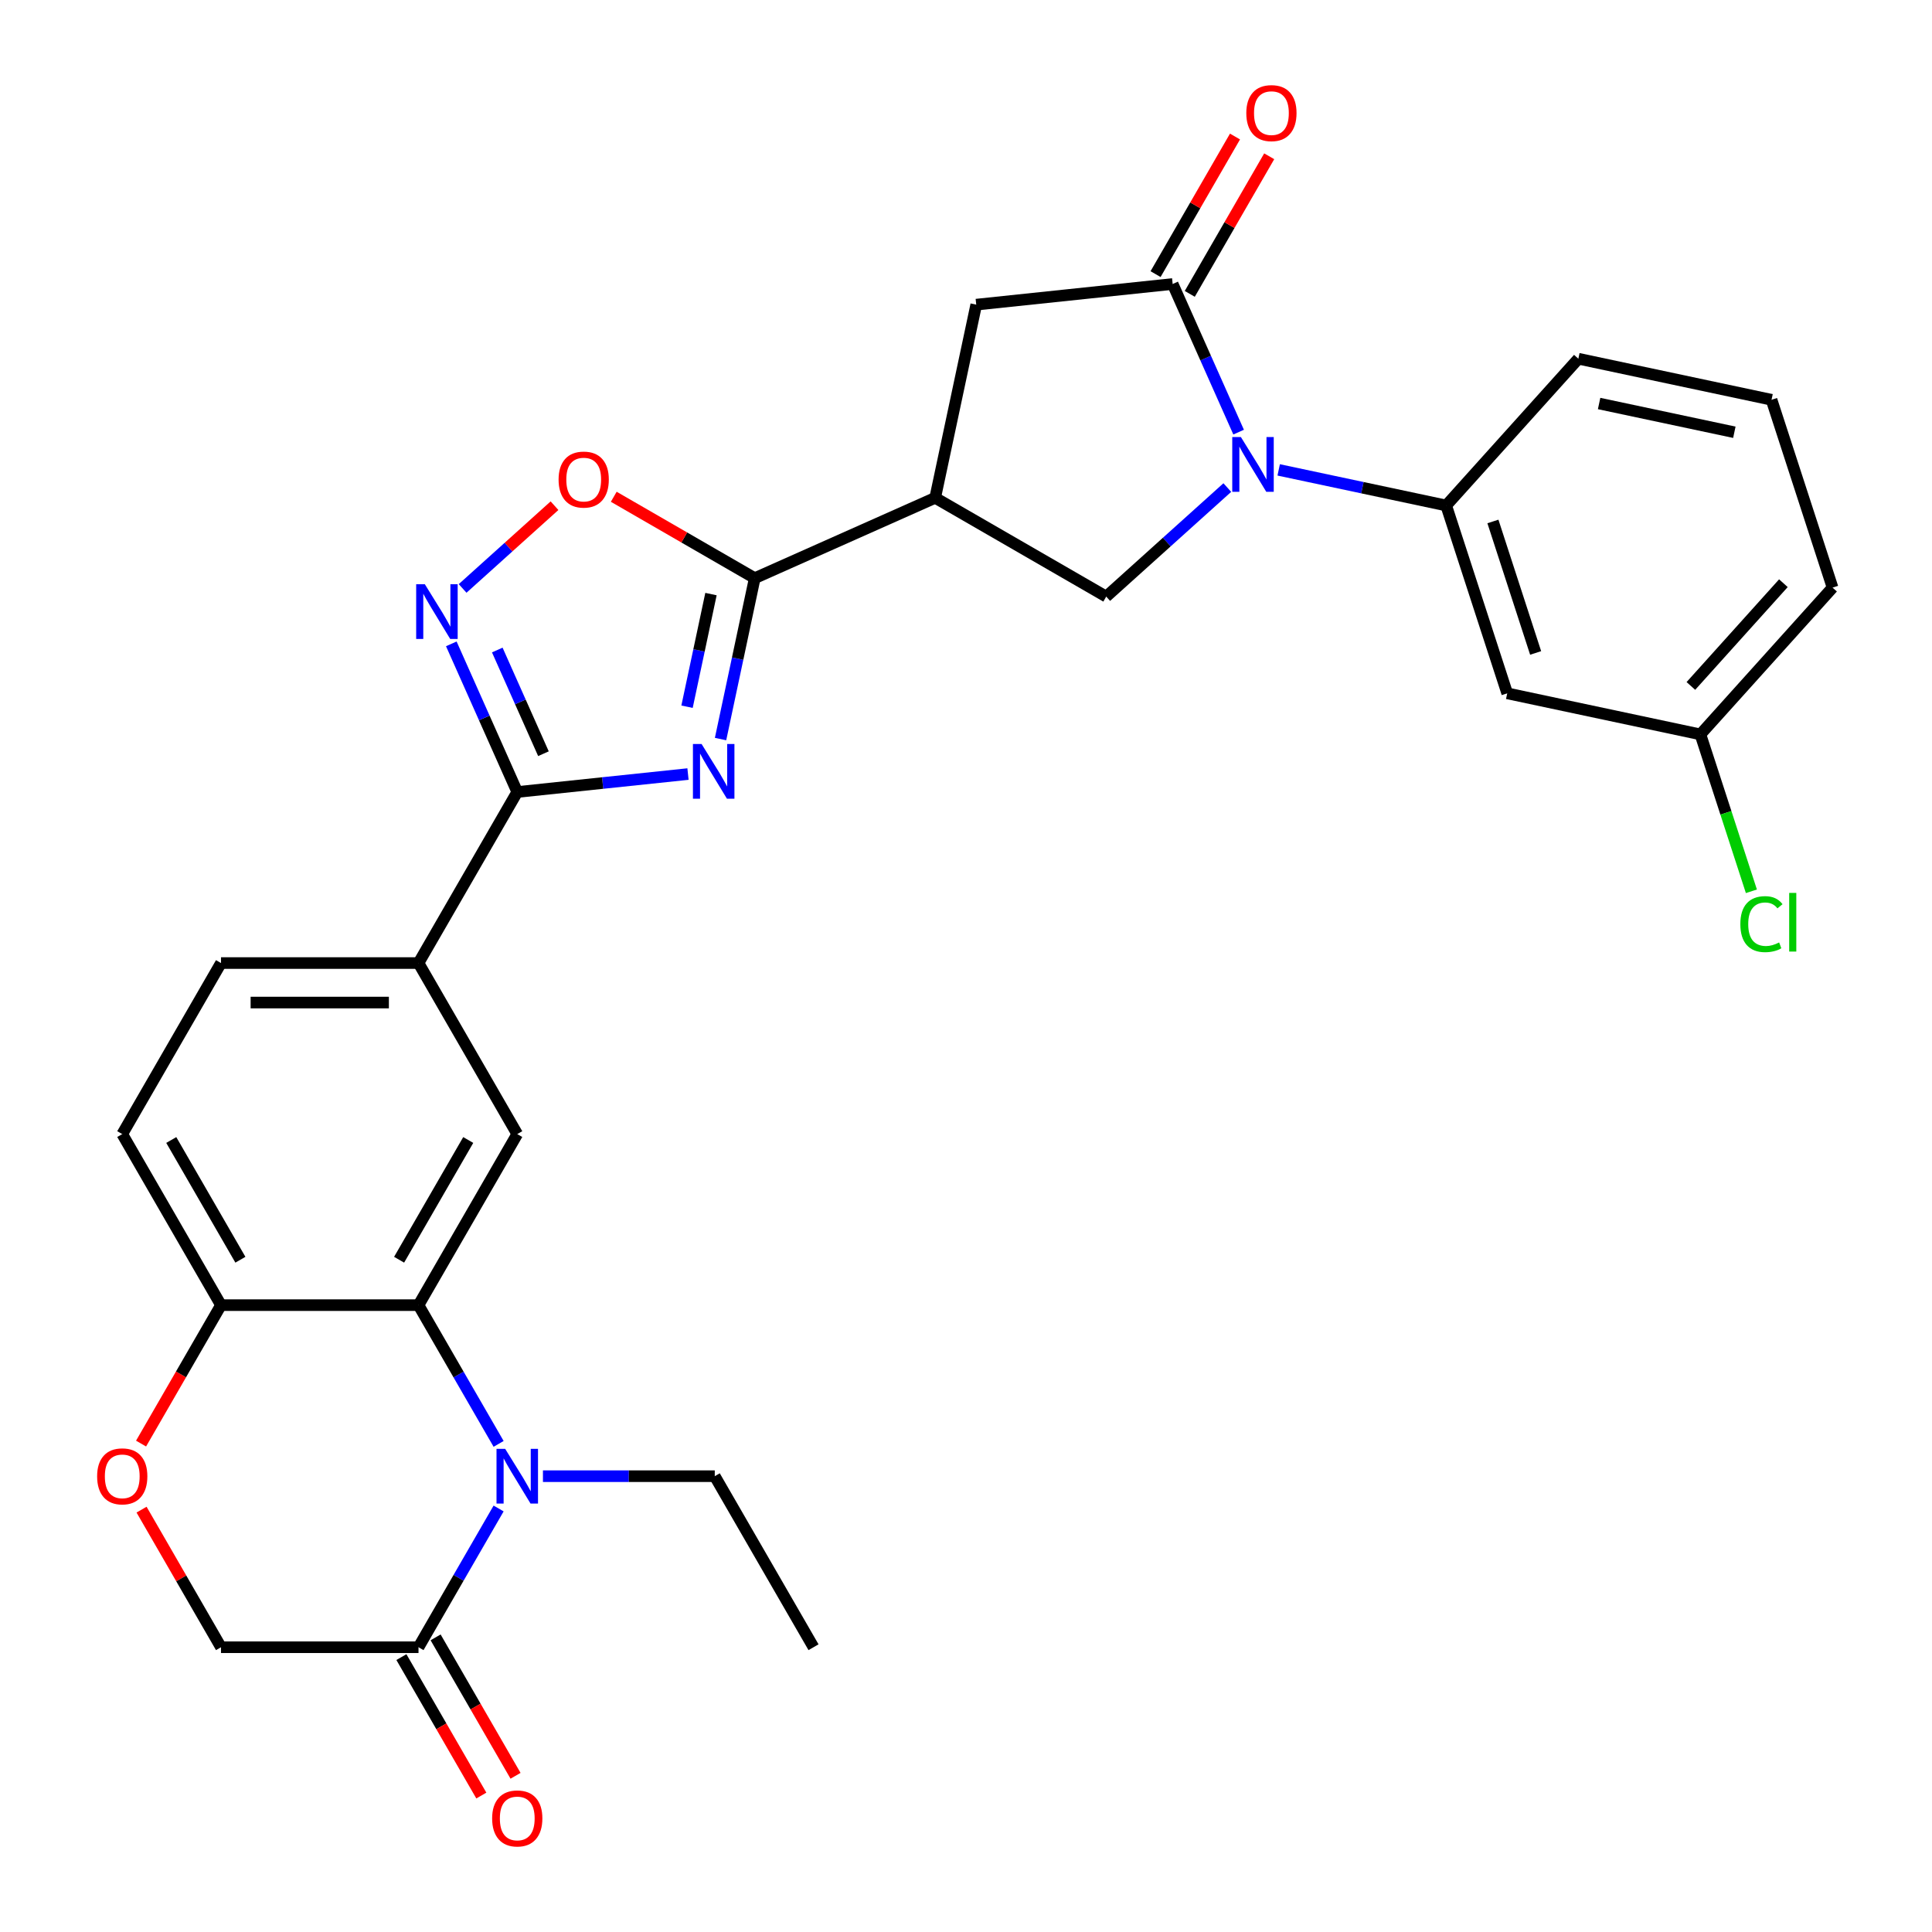 <?xml version='1.0' encoding='iso-8859-1'?>
<svg version='1.1' baseProfile='full'
              xmlns='http://www.w3.org/2000/svg'
                      xmlns:rdkit='http://www.rdkit.org/xml'
                      xmlns:xlink='http://www.w3.org/1999/xlink'
                  xml:space='preserve'
width='1000px' height='1000px' viewBox='0 0 1000 1000'>
<!-- END OF HEADER -->
<rect style='opacity:1.0;fill:#FFFFFF;stroke:none' width='1000' height='1000' x='0' y='0'> </rect>
<path class='bond-1' d='M 372.954,382.537 L 381.805,340.897' style='fill:none;fill-rule:evenodd;stroke:#0000FF;stroke-width:6px;stroke-linecap:butt;stroke-linejoin:miter;stroke-opacity:1' />
<path class='bond-1' d='M 381.805,340.897 L 390.655,299.258' style='fill:none;fill-rule:evenodd;stroke:#000000;stroke-width:6px;stroke-linecap:butt;stroke-linejoin:miter;stroke-opacity:1' />
<path class='bond-1' d='M 355.61,365.794 L 361.806,336.646' style='fill:none;fill-rule:evenodd;stroke:#0000FF;stroke-width:6px;stroke-linecap:butt;stroke-linejoin:miter;stroke-opacity:1' />
<path class='bond-1' d='M 361.806,336.646 L 368.001,307.499' style='fill:none;fill-rule:evenodd;stroke:#000000;stroke-width:6px;stroke-linecap:butt;stroke-linejoin:miter;stroke-opacity:1' />
<path class='bond-2' d='M 356.105,400.65 L 311.918,405.295' style='fill:none;fill-rule:evenodd;stroke:#0000FF;stroke-width:6px;stroke-linecap:butt;stroke-linejoin:miter;stroke-opacity:1' />
<path class='bond-2' d='M 311.918,405.295 L 267.732,409.939' style='fill:none;fill-rule:evenodd;stroke:#000000;stroke-width:6px;stroke-linecap:butt;stroke-linejoin:miter;stroke-opacity:1' />
<path class='bond-0' d='M 635.255,252.359 L 603.917,280.575' style='fill:none;fill-rule:evenodd;stroke:#0000FF;stroke-width:6px;stroke-linecap:butt;stroke-linejoin:miter;stroke-opacity:1' />
<path class='bond-0' d='M 603.917,280.575 L 572.579,308.792' style='fill:none;fill-rule:evenodd;stroke:#000000;stroke-width:6px;stroke-linecap:butt;stroke-linejoin:miter;stroke-opacity:1' />
<path class='bond-11' d='M 661.846,243.213 L 705.196,252.428' style='fill:none;fill-rule:evenodd;stroke:#0000FF;stroke-width:6px;stroke-linecap:butt;stroke-linejoin:miter;stroke-opacity:1' />
<path class='bond-11' d='M 705.196,252.428 L 748.546,261.642' style='fill:none;fill-rule:evenodd;stroke:#000000;stroke-width:6px;stroke-linecap:butt;stroke-linejoin:miter;stroke-opacity:1' />
<path class='bond-31' d='M 641.108,223.671 L 624.039,185.334' style='fill:none;fill-rule:evenodd;stroke:#0000FF;stroke-width:6px;stroke-linecap:butt;stroke-linejoin:miter;stroke-opacity:1' />
<path class='bond-31' d='M 624.039,185.334 L 606.97,146.996' style='fill:none;fill-rule:evenodd;stroke:#000000;stroke-width:6px;stroke-linecap:butt;stroke-linejoin:miter;stroke-opacity:1' />
<path class='bond-5' d='M 390.655,299.258 L 484.046,257.677' style='fill:none;fill-rule:evenodd;stroke:#000000;stroke-width:6px;stroke-linecap:butt;stroke-linejoin:miter;stroke-opacity:1' />
<path class='bond-9' d='M 390.655,299.258 L 354.167,278.191' style='fill:none;fill-rule:evenodd;stroke:#000000;stroke-width:6px;stroke-linecap:butt;stroke-linejoin:miter;stroke-opacity:1' />
<path class='bond-9' d='M 354.167,278.191 L 317.678,257.124' style='fill:none;fill-rule:evenodd;stroke:#FF0000;stroke-width:6px;stroke-linecap:butt;stroke-linejoin:miter;stroke-opacity:1' />
<path class='bond-6' d='M 267.732,409.939 L 250.663,371.601' style='fill:none;fill-rule:evenodd;stroke:#000000;stroke-width:6px;stroke-linecap:butt;stroke-linejoin:miter;stroke-opacity:1' />
<path class='bond-6' d='M 250.663,371.601 L 233.594,333.263' style='fill:none;fill-rule:evenodd;stroke:#0000FF;stroke-width:6px;stroke-linecap:butt;stroke-linejoin:miter;stroke-opacity:1' />
<path class='bond-6' d='M 281.289,390.121 L 269.341,363.285' style='fill:none;fill-rule:evenodd;stroke:#000000;stroke-width:6px;stroke-linecap:butt;stroke-linejoin:miter;stroke-opacity:1' />
<path class='bond-6' d='M 269.341,363.285 L 257.392,336.449' style='fill:none;fill-rule:evenodd;stroke:#0000FF;stroke-width:6px;stroke-linecap:butt;stroke-linejoin:miter;stroke-opacity:1' />
<path class='bond-14' d='M 267.732,409.939 L 216.617,498.472' style='fill:none;fill-rule:evenodd;stroke:#000000;stroke-width:6px;stroke-linecap:butt;stroke-linejoin:miter;stroke-opacity:1' />
<path class='bond-3' d='M 258.081,747.355 L 237.349,711.447' style='fill:none;fill-rule:evenodd;stroke:#0000FF;stroke-width:6px;stroke-linecap:butt;stroke-linejoin:miter;stroke-opacity:1' />
<path class='bond-3' d='M 237.349,711.447 L 216.617,675.538' style='fill:none;fill-rule:evenodd;stroke:#000000;stroke-width:6px;stroke-linecap:butt;stroke-linejoin:miter;stroke-opacity:1' />
<path class='bond-10' d='M 258.081,780.787 L 237.349,816.695' style='fill:none;fill-rule:evenodd;stroke:#0000FF;stroke-width:6px;stroke-linecap:butt;stroke-linejoin:miter;stroke-opacity:1' />
<path class='bond-10' d='M 237.349,816.695 L 216.617,852.604' style='fill:none;fill-rule:evenodd;stroke:#000000;stroke-width:6px;stroke-linecap:butt;stroke-linejoin:miter;stroke-opacity:1' />
<path class='bond-24' d='M 281.027,764.071 L 325.494,764.071' style='fill:none;fill-rule:evenodd;stroke:#0000FF;stroke-width:6px;stroke-linecap:butt;stroke-linejoin:miter;stroke-opacity:1' />
<path class='bond-24' d='M 325.494,764.071 L 369.961,764.071' style='fill:none;fill-rule:evenodd;stroke:#000000;stroke-width:6px;stroke-linecap:butt;stroke-linejoin:miter;stroke-opacity:1' />
<path class='bond-4' d='M 606.97,146.996 L 505.301,157.682' style='fill:none;fill-rule:evenodd;stroke:#000000;stroke-width:6px;stroke-linecap:butt;stroke-linejoin:miter;stroke-opacity:1' />
<path class='bond-19' d='M 615.824,152.108 L 636.382,116.499' style='fill:none;fill-rule:evenodd;stroke:#000000;stroke-width:6px;stroke-linecap:butt;stroke-linejoin:miter;stroke-opacity:1' />
<path class='bond-19' d='M 636.382,116.499 L 656.941,80.89' style='fill:none;fill-rule:evenodd;stroke:#FF0000;stroke-width:6px;stroke-linecap:butt;stroke-linejoin:miter;stroke-opacity:1' />
<path class='bond-19' d='M 598.117,141.885 L 618.676,106.276' style='fill:none;fill-rule:evenodd;stroke:#000000;stroke-width:6px;stroke-linecap:butt;stroke-linejoin:miter;stroke-opacity:1' />
<path class='bond-19' d='M 618.676,106.276 L 639.234,70.667' style='fill:none;fill-rule:evenodd;stroke:#FF0000;stroke-width:6px;stroke-linecap:butt;stroke-linejoin:miter;stroke-opacity:1' />
<path class='bond-8' d='M 484.046,257.677 L 572.579,308.792' style='fill:none;fill-rule:evenodd;stroke:#000000;stroke-width:6px;stroke-linecap:butt;stroke-linejoin:miter;stroke-opacity:1' />
<path class='bond-13' d='M 484.046,257.677 L 505.301,157.682' style='fill:none;fill-rule:evenodd;stroke:#000000;stroke-width:6px;stroke-linecap:butt;stroke-linejoin:miter;stroke-opacity:1' />
<path class='bond-30' d='M 239.447,304.576 L 263.23,283.161' style='fill:none;fill-rule:evenodd;stroke:#0000FF;stroke-width:6px;stroke-linecap:butt;stroke-linejoin:miter;stroke-opacity:1' />
<path class='bond-30' d='M 263.23,283.161 L 287.014,261.747' style='fill:none;fill-rule:evenodd;stroke:#FF0000;stroke-width:6px;stroke-linecap:butt;stroke-linejoin:miter;stroke-opacity:1' />
<path class='bond-7' d='M 216.617,675.538 L 267.732,587.005' style='fill:none;fill-rule:evenodd;stroke:#000000;stroke-width:6px;stroke-linecap:butt;stroke-linejoin:miter;stroke-opacity:1' />
<path class='bond-7' d='M 206.578,652.035 L 242.358,590.062' style='fill:none;fill-rule:evenodd;stroke:#000000;stroke-width:6px;stroke-linecap:butt;stroke-linejoin:miter;stroke-opacity:1' />
<path class='bond-32' d='M 216.617,675.538 L 114.388,675.538' style='fill:none;fill-rule:evenodd;stroke:#000000;stroke-width:6px;stroke-linecap:butt;stroke-linejoin:miter;stroke-opacity:1' />
<path class='bond-20' d='M 207.764,857.716 L 228.449,893.544' style='fill:none;fill-rule:evenodd;stroke:#000000;stroke-width:6px;stroke-linecap:butt;stroke-linejoin:miter;stroke-opacity:1' />
<path class='bond-20' d='M 228.449,893.544 L 249.135,929.373' style='fill:none;fill-rule:evenodd;stroke:#FF0000;stroke-width:6px;stroke-linecap:butt;stroke-linejoin:miter;stroke-opacity:1' />
<path class='bond-20' d='M 225.47,847.493 L 246.156,883.321' style='fill:none;fill-rule:evenodd;stroke:#000000;stroke-width:6px;stroke-linecap:butt;stroke-linejoin:miter;stroke-opacity:1' />
<path class='bond-20' d='M 246.156,883.321 L 266.842,919.15' style='fill:none;fill-rule:evenodd;stroke:#FF0000;stroke-width:6px;stroke-linecap:butt;stroke-linejoin:miter;stroke-opacity:1' />
<path class='bond-33' d='M 216.617,852.604 L 114.388,852.604' style='fill:none;fill-rule:evenodd;stroke:#000000;stroke-width:6px;stroke-linecap:butt;stroke-linejoin:miter;stroke-opacity:1' />
<path class='bond-17' d='M 748.546,261.642 L 780.136,358.868' style='fill:none;fill-rule:evenodd;stroke:#000000;stroke-width:6px;stroke-linecap:butt;stroke-linejoin:miter;stroke-opacity:1' />
<path class='bond-17' d='M 772.73,269.908 L 794.843,337.966' style='fill:none;fill-rule:evenodd;stroke:#000000;stroke-width:6px;stroke-linecap:butt;stroke-linejoin:miter;stroke-opacity:1' />
<path class='bond-26' d='M 748.546,261.642 L 816.95,185.671' style='fill:none;fill-rule:evenodd;stroke:#000000;stroke-width:6px;stroke-linecap:butt;stroke-linejoin:miter;stroke-opacity:1' />
<path class='bond-12' d='M 267.732,587.005 L 216.617,498.472' style='fill:none;fill-rule:evenodd;stroke:#000000;stroke-width:6px;stroke-linecap:butt;stroke-linejoin:miter;stroke-opacity:1' />
<path class='bond-21' d='M 216.617,498.472 L 114.388,498.472' style='fill:none;fill-rule:evenodd;stroke:#000000;stroke-width:6px;stroke-linecap:butt;stroke-linejoin:miter;stroke-opacity:1' />
<path class='bond-21' d='M 201.283,518.918 L 129.722,518.918' style='fill:none;fill-rule:evenodd;stroke:#000000;stroke-width:6px;stroke-linecap:butt;stroke-linejoin:miter;stroke-opacity:1' />
<path class='bond-15' d='M 73.016,747.195 L 93.702,711.367' style='fill:none;fill-rule:evenodd;stroke:#FF0000;stroke-width:6px;stroke-linecap:butt;stroke-linejoin:miter;stroke-opacity:1' />
<path class='bond-15' d='M 93.702,711.367 L 114.388,675.538' style='fill:none;fill-rule:evenodd;stroke:#000000;stroke-width:6px;stroke-linecap:butt;stroke-linejoin:miter;stroke-opacity:1' />
<path class='bond-18' d='M 73.27,781.387 L 93.829,816.995' style='fill:none;fill-rule:evenodd;stroke:#FF0000;stroke-width:6px;stroke-linecap:butt;stroke-linejoin:miter;stroke-opacity:1' />
<path class='bond-18' d='M 93.829,816.995 L 114.388,852.604' style='fill:none;fill-rule:evenodd;stroke:#000000;stroke-width:6px;stroke-linecap:butt;stroke-linejoin:miter;stroke-opacity:1' />
<path class='bond-16' d='M 114.388,675.538 L 63.273,587.005' style='fill:none;fill-rule:evenodd;stroke:#000000;stroke-width:6px;stroke-linecap:butt;stroke-linejoin:miter;stroke-opacity:1' />
<path class='bond-16' d='M 124.427,652.035 L 88.647,590.062' style='fill:none;fill-rule:evenodd;stroke:#000000;stroke-width:6px;stroke-linecap:butt;stroke-linejoin:miter;stroke-opacity:1' />
<path class='bond-23' d='M 780.136,358.868 L 880.132,380.122' style='fill:none;fill-rule:evenodd;stroke:#000000;stroke-width:6px;stroke-linecap:butt;stroke-linejoin:miter;stroke-opacity:1' />
<path class='bond-22' d='M 114.388,498.472 L 63.273,587.005' style='fill:none;fill-rule:evenodd;stroke:#000000;stroke-width:6px;stroke-linecap:butt;stroke-linejoin:miter;stroke-opacity:1' />
<path class='bond-25' d='M 880.132,380.122 L 893.325,420.727' style='fill:none;fill-rule:evenodd;stroke:#000000;stroke-width:6px;stroke-linecap:butt;stroke-linejoin:miter;stroke-opacity:1' />
<path class='bond-25' d='M 893.325,420.727 L 906.518,461.332' style='fill:none;fill-rule:evenodd;stroke:#00CC00;stroke-width:6px;stroke-linecap:butt;stroke-linejoin:miter;stroke-opacity:1' />
<path class='bond-34' d='M 880.132,380.122 L 948.536,304.151' style='fill:none;fill-rule:evenodd;stroke:#000000;stroke-width:6px;stroke-linecap:butt;stroke-linejoin:miter;stroke-opacity:1' />
<path class='bond-34' d='M 875.198,355.046 L 923.081,301.866' style='fill:none;fill-rule:evenodd;stroke:#000000;stroke-width:6px;stroke-linecap:butt;stroke-linejoin:miter;stroke-opacity:1' />
<path class='bond-29' d='M 369.961,764.071 L 421.075,852.604' style='fill:none;fill-rule:evenodd;stroke:#000000;stroke-width:6px;stroke-linecap:butt;stroke-linejoin:miter;stroke-opacity:1' />
<path class='bond-27' d='M 816.95,185.671 L 916.946,206.925' style='fill:none;fill-rule:evenodd;stroke:#000000;stroke-width:6px;stroke-linecap:butt;stroke-linejoin:miter;stroke-opacity:1' />
<path class='bond-27' d='M 827.699,208.858 L 897.696,223.736' style='fill:none;fill-rule:evenodd;stroke:#000000;stroke-width:6px;stroke-linecap:butt;stroke-linejoin:miter;stroke-opacity:1' />
<path class='bond-28' d='M 916.946,206.925 L 948.536,304.151' style='fill:none;fill-rule:evenodd;stroke:#000000;stroke-width:6px;stroke-linecap:butt;stroke-linejoin:miter;stroke-opacity:1' />
<path  class='atom-0' d='M 363.141 385.093
L 372.421 400.093
Q 373.341 401.573, 374.821 404.253
Q 376.301 406.933, 376.381 407.093
L 376.381 385.093
L 380.141 385.093
L 380.141 413.413
L 376.261 413.413
L 366.301 397.013
Q 365.141 395.093, 363.901 392.893
Q 362.701 390.693, 362.341 390.013
L 362.341 413.413
L 358.661 413.413
L 358.661 385.093
L 363.141 385.093
' fill='#0000FF'/>
<path  class='atom-1' d='M 642.291 226.227
L 651.571 241.227
Q 652.491 242.707, 653.971 245.387
Q 655.451 248.067, 655.531 248.227
L 655.531 226.227
L 659.291 226.227
L 659.291 254.547
L 655.411 254.547
L 645.451 238.147
Q 644.291 236.227, 643.051 234.027
Q 641.851 231.827, 641.491 231.147
L 641.491 254.547
L 637.811 254.547
L 637.811 226.227
L 642.291 226.227
' fill='#0000FF'/>
<path  class='atom-4' d='M 261.472 749.911
L 270.752 764.911
Q 271.672 766.391, 273.152 769.071
Q 274.632 771.751, 274.712 771.911
L 274.712 749.911
L 278.472 749.911
L 278.472 778.231
L 274.592 778.231
L 264.632 761.831
Q 263.472 759.911, 262.232 757.711
Q 261.032 755.511, 260.672 754.831
L 260.672 778.231
L 256.992 778.231
L 256.992 749.911
L 261.472 749.911
' fill='#0000FF'/>
<path  class='atom-7' d='M 219.891 302.388
L 229.171 317.388
Q 230.091 318.868, 231.571 321.548
Q 233.051 324.228, 233.131 324.388
L 233.131 302.388
L 236.891 302.388
L 236.891 330.708
L 233.011 330.708
L 223.051 314.308
Q 221.891 312.388, 220.651 310.188
Q 219.451 307.988, 219.091 307.308
L 219.091 330.708
L 215.411 330.708
L 215.411 302.388
L 219.891 302.388
' fill='#0000FF'/>
<path  class='atom-10' d='M 289.122 248.223
Q 289.122 241.423, 292.482 237.623
Q 295.842 233.823, 302.122 233.823
Q 308.402 233.823, 311.762 237.623
Q 315.122 241.423, 315.122 248.223
Q 315.122 255.103, 311.722 259.023
Q 308.322 262.903, 302.122 262.903
Q 295.882 262.903, 292.482 259.023
Q 289.122 255.143, 289.122 248.223
M 302.122 259.703
Q 306.442 259.703, 308.762 256.823
Q 311.122 253.903, 311.122 248.223
Q 311.122 242.663, 308.762 239.863
Q 306.442 237.023, 302.122 237.023
Q 297.802 237.023, 295.442 239.823
Q 293.122 242.623, 293.122 248.223
Q 293.122 253.943, 295.442 256.823
Q 297.802 259.703, 302.122 259.703
' fill='#FF0000'/>
<path  class='atom-16' d='M 50.273 764.151
Q 50.273 757.351, 53.633 753.551
Q 56.993 749.751, 63.273 749.751
Q 69.553 749.751, 72.913 753.551
Q 76.273 757.351, 76.273 764.151
Q 76.273 771.031, 72.873 774.951
Q 69.473 778.831, 63.273 778.831
Q 57.033 778.831, 53.633 774.951
Q 50.273 771.071, 50.273 764.151
M 63.273 775.631
Q 67.593 775.631, 69.913 772.751
Q 72.273 769.831, 72.273 764.151
Q 72.273 758.591, 69.913 755.791
Q 67.593 752.951, 63.273 752.951
Q 58.953 752.951, 56.593 755.751
Q 54.273 758.551, 54.273 764.151
Q 54.273 769.871, 56.593 772.751
Q 58.953 775.631, 63.273 775.631
' fill='#FF0000'/>
<path  class='atom-20' d='M 645.085 58.543
Q 645.085 51.743, 648.445 47.943
Q 651.805 44.143, 658.085 44.143
Q 664.365 44.143, 667.725 47.943
Q 671.085 51.743, 671.085 58.543
Q 671.085 65.423, 667.685 69.343
Q 664.285 73.223, 658.085 73.223
Q 651.845 73.223, 648.445 69.343
Q 645.085 65.463, 645.085 58.543
M 658.085 70.023
Q 662.405 70.023, 664.725 67.143
Q 667.085 64.223, 667.085 58.543
Q 667.085 52.983, 664.725 50.183
Q 662.405 47.343, 658.085 47.343
Q 653.765 47.343, 651.405 50.143
Q 649.085 52.943, 649.085 58.543
Q 649.085 64.263, 651.405 67.143
Q 653.765 70.023, 658.085 70.023
' fill='#FF0000'/>
<path  class='atom-21' d='M 254.732 941.217
Q 254.732 934.417, 258.092 930.617
Q 261.452 926.817, 267.732 926.817
Q 274.012 926.817, 277.372 930.617
Q 280.732 934.417, 280.732 941.217
Q 280.732 948.097, 277.332 952.017
Q 273.932 955.897, 267.732 955.897
Q 261.492 955.897, 258.092 952.017
Q 254.732 948.137, 254.732 941.217
M 267.732 952.697
Q 272.052 952.697, 274.372 949.817
Q 276.732 946.897, 276.732 941.217
Q 276.732 935.657, 274.372 932.857
Q 272.052 930.017, 267.732 930.017
Q 263.412 930.017, 261.052 932.817
Q 258.732 935.617, 258.732 941.217
Q 258.732 946.937, 261.052 949.817
Q 263.412 952.697, 267.732 952.697
' fill='#FF0000'/>
<path  class='atom-26' d='M 900.802 478.328
Q 900.802 471.288, 904.082 467.608
Q 907.402 463.888, 913.682 463.888
Q 919.522 463.888, 922.642 468.008
L 920.002 470.168
Q 917.722 467.168, 913.682 467.168
Q 909.402 467.168, 907.122 470.048
Q 904.882 472.888, 904.882 478.328
Q 904.882 483.928, 907.202 486.808
Q 909.562 489.688, 914.122 489.688
Q 917.242 489.688, 920.882 487.808
L 922.002 490.808
Q 920.522 491.768, 918.282 492.328
Q 916.042 492.888, 913.562 492.888
Q 907.402 492.888, 904.082 489.128
Q 900.802 485.368, 900.802 478.328
' fill='#00CC00'/>
<path  class='atom-26' d='M 926.082 462.168
L 929.762 462.168
L 929.762 492.528
L 926.082 492.528
L 926.082 462.168
' fill='#00CC00'/>
</svg>
